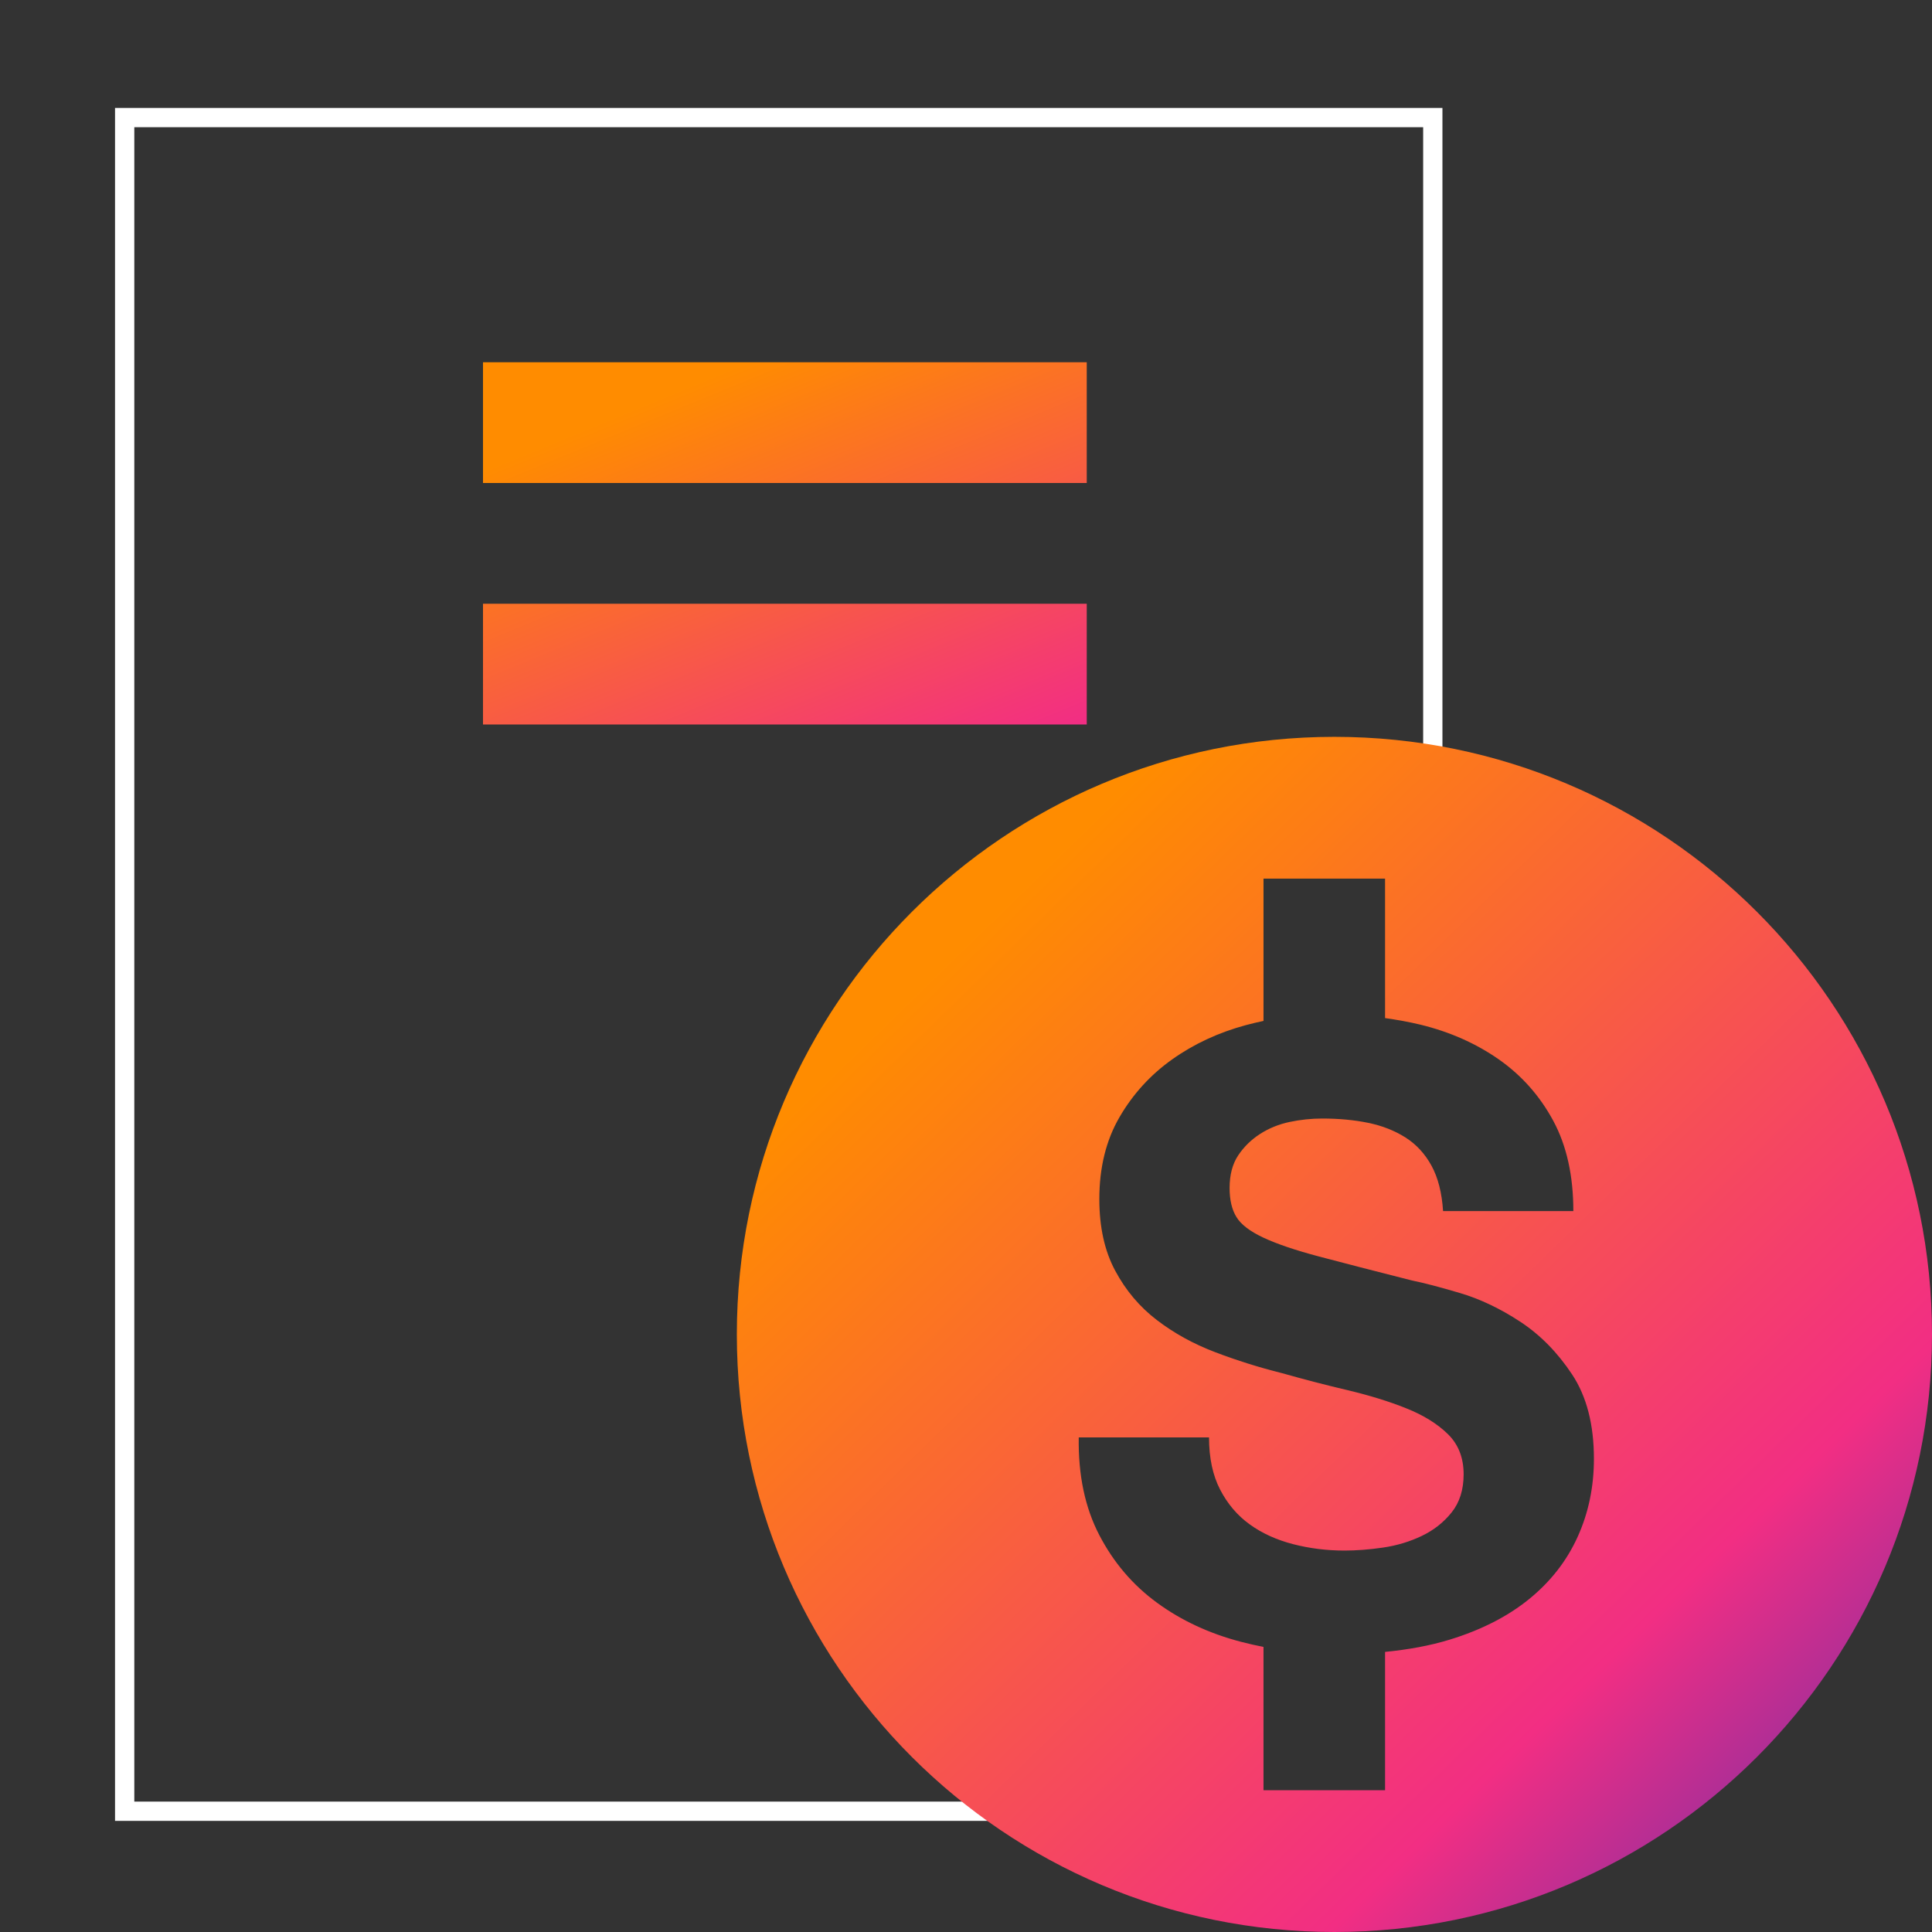 <svg width="96" height="96" viewBox="0 0 96 96" fill="none" xmlns="http://www.w3.org/2000/svg">
<rect x="0" y="0" width="96" height="96" fill="#333333" stroke="none"/>
<path fill-rule="evenodd" clip-rule="evenodd" d="M50.856 90.479H5.716V5.363H71.674V38.452C71.674 38.717 71.459 38.931 71.195 38.931C70.93 38.931 70.716 38.717 70.716 38.452V6.321H6.674V89.521H50.856C51.121 89.521 51.335 89.735 51.335 90C51.335 90.265 51.121 90.479 50.856 90.479" fill="white"/>
<path fill-rule="evenodd" clip-rule="evenodd" d="M54 24H24V18H54V24ZM54 36H24V30H54V36Z" fill="url(#paint0_linear)"/>
<path fill-rule="evenodd" clip-rule="evenodd" d="M78.392 76.365C77.852 77.558 77.05 78.587 75.986 79.453C74.92 80.32 73.6 80.994 72.024 81.476C71.055 81.773 69.98 81.968 68.823 82.082V88.954H62.783V81.835C62.411 81.761 62.041 81.679 61.674 81.583C60.098 81.172 58.706 80.526 57.5 79.645C56.292 78.765 55.334 77.643 54.625 76.28C53.915 74.917 53.573 73.298 53.602 71.425H60.076C60.076 72.447 60.261 73.313 60.63 74.023C60.999 74.733 61.489 75.308 62.1 75.747C62.71 76.188 63.427 76.514 64.251 76.728C65.074 76.94 65.926 77.047 66.806 77.047C67.403 77.047 68.042 76.997 68.723 76.898C69.405 76.799 70.044 76.606 70.639 76.323C71.236 76.039 71.733 75.648 72.13 75.152C72.528 74.655 72.727 74.023 72.727 73.256C72.727 72.433 72.464 71.765 71.939 71.254C71.414 70.742 70.726 70.317 69.873 69.977C69.021 69.635 68.056 69.338 66.976 69.081C65.897 68.826 64.805 68.543 63.697 68.23C62.561 67.946 61.454 67.598 60.374 67.186C59.295 66.775 58.33 66.242 57.479 65.589C56.626 64.936 55.937 64.12 55.413 63.139C54.887 62.16 54.625 60.974 54.625 59.584C54.625 58.021 54.958 56.665 55.625 55.515C56.292 54.365 57.165 53.407 58.245 52.64C59.324 51.874 60.545 51.306 61.909 50.937C62.2 50.858 62.492 50.792 62.783 50.729V43.659H68.823V50.588C69.416 50.672 70.002 50.776 70.576 50.914C72.038 51.27 73.337 51.846 74.474 52.64C75.609 53.435 76.51 54.45 77.178 55.686C77.845 56.921 78.179 58.419 78.179 60.179H71.705C71.648 59.271 71.456 58.518 71.13 57.922C70.803 57.325 70.37 56.857 69.83 56.516C69.291 56.176 68.674 55.934 67.978 55.792C67.282 55.65 66.522 55.579 65.699 55.579C65.159 55.579 64.619 55.636 64.081 55.749C63.541 55.863 63.051 56.063 62.611 56.346C62.17 56.631 61.808 56.985 61.525 57.41C61.241 57.837 61.098 58.377 61.098 59.03C61.098 59.626 61.212 60.109 61.44 60.477C61.666 60.847 62.114 61.188 62.782 61.5C63.448 61.812 64.371 62.125 65.55 62.437C66.728 62.75 68.268 63.147 70.172 63.63C70.74 63.743 71.527 63.949 72.535 64.247C73.543 64.545 74.544 65.021 75.538 65.674C76.533 66.327 77.392 67.201 78.116 68.293C78.84 69.387 79.201 70.785 79.201 72.489C79.201 73.881 78.932 75.173 78.392 76.365M66.306 36.613C49.907 36.613 36.613 49.907 36.613 66.306C36.613 82.706 49.907 96 66.306 96C82.705 96 96 82.706 96 66.306C96 49.907 82.705 36.613 66.306 36.613" fill="url(#paint1_linear)"/>
<defs>
<linearGradient id="paint0_linear" x1="6.713" y1="30.48" x2="21.295" y2="65.915" gradientUnits="userSpaceOnUse">
<stop stop-color="#FF8C00"/>
<stop offset="0.596" stop-color="#F22E83"/>
<stop offset="0.999" stop-color="#002EC7"/>
</linearGradient>
<linearGradient id="paint1_linear" x1="20.111" y1="73.901" x2="76.105" y2="131.437" gradientUnits="userSpaceOnUse">
<stop stop-color="#FF8C00"/>
<stop offset="0.596" stop-color="#F22E83"/>
<stop offset="0.999" stop-color="#002EC7"/>
</linearGradient>
</defs>
</svg>
